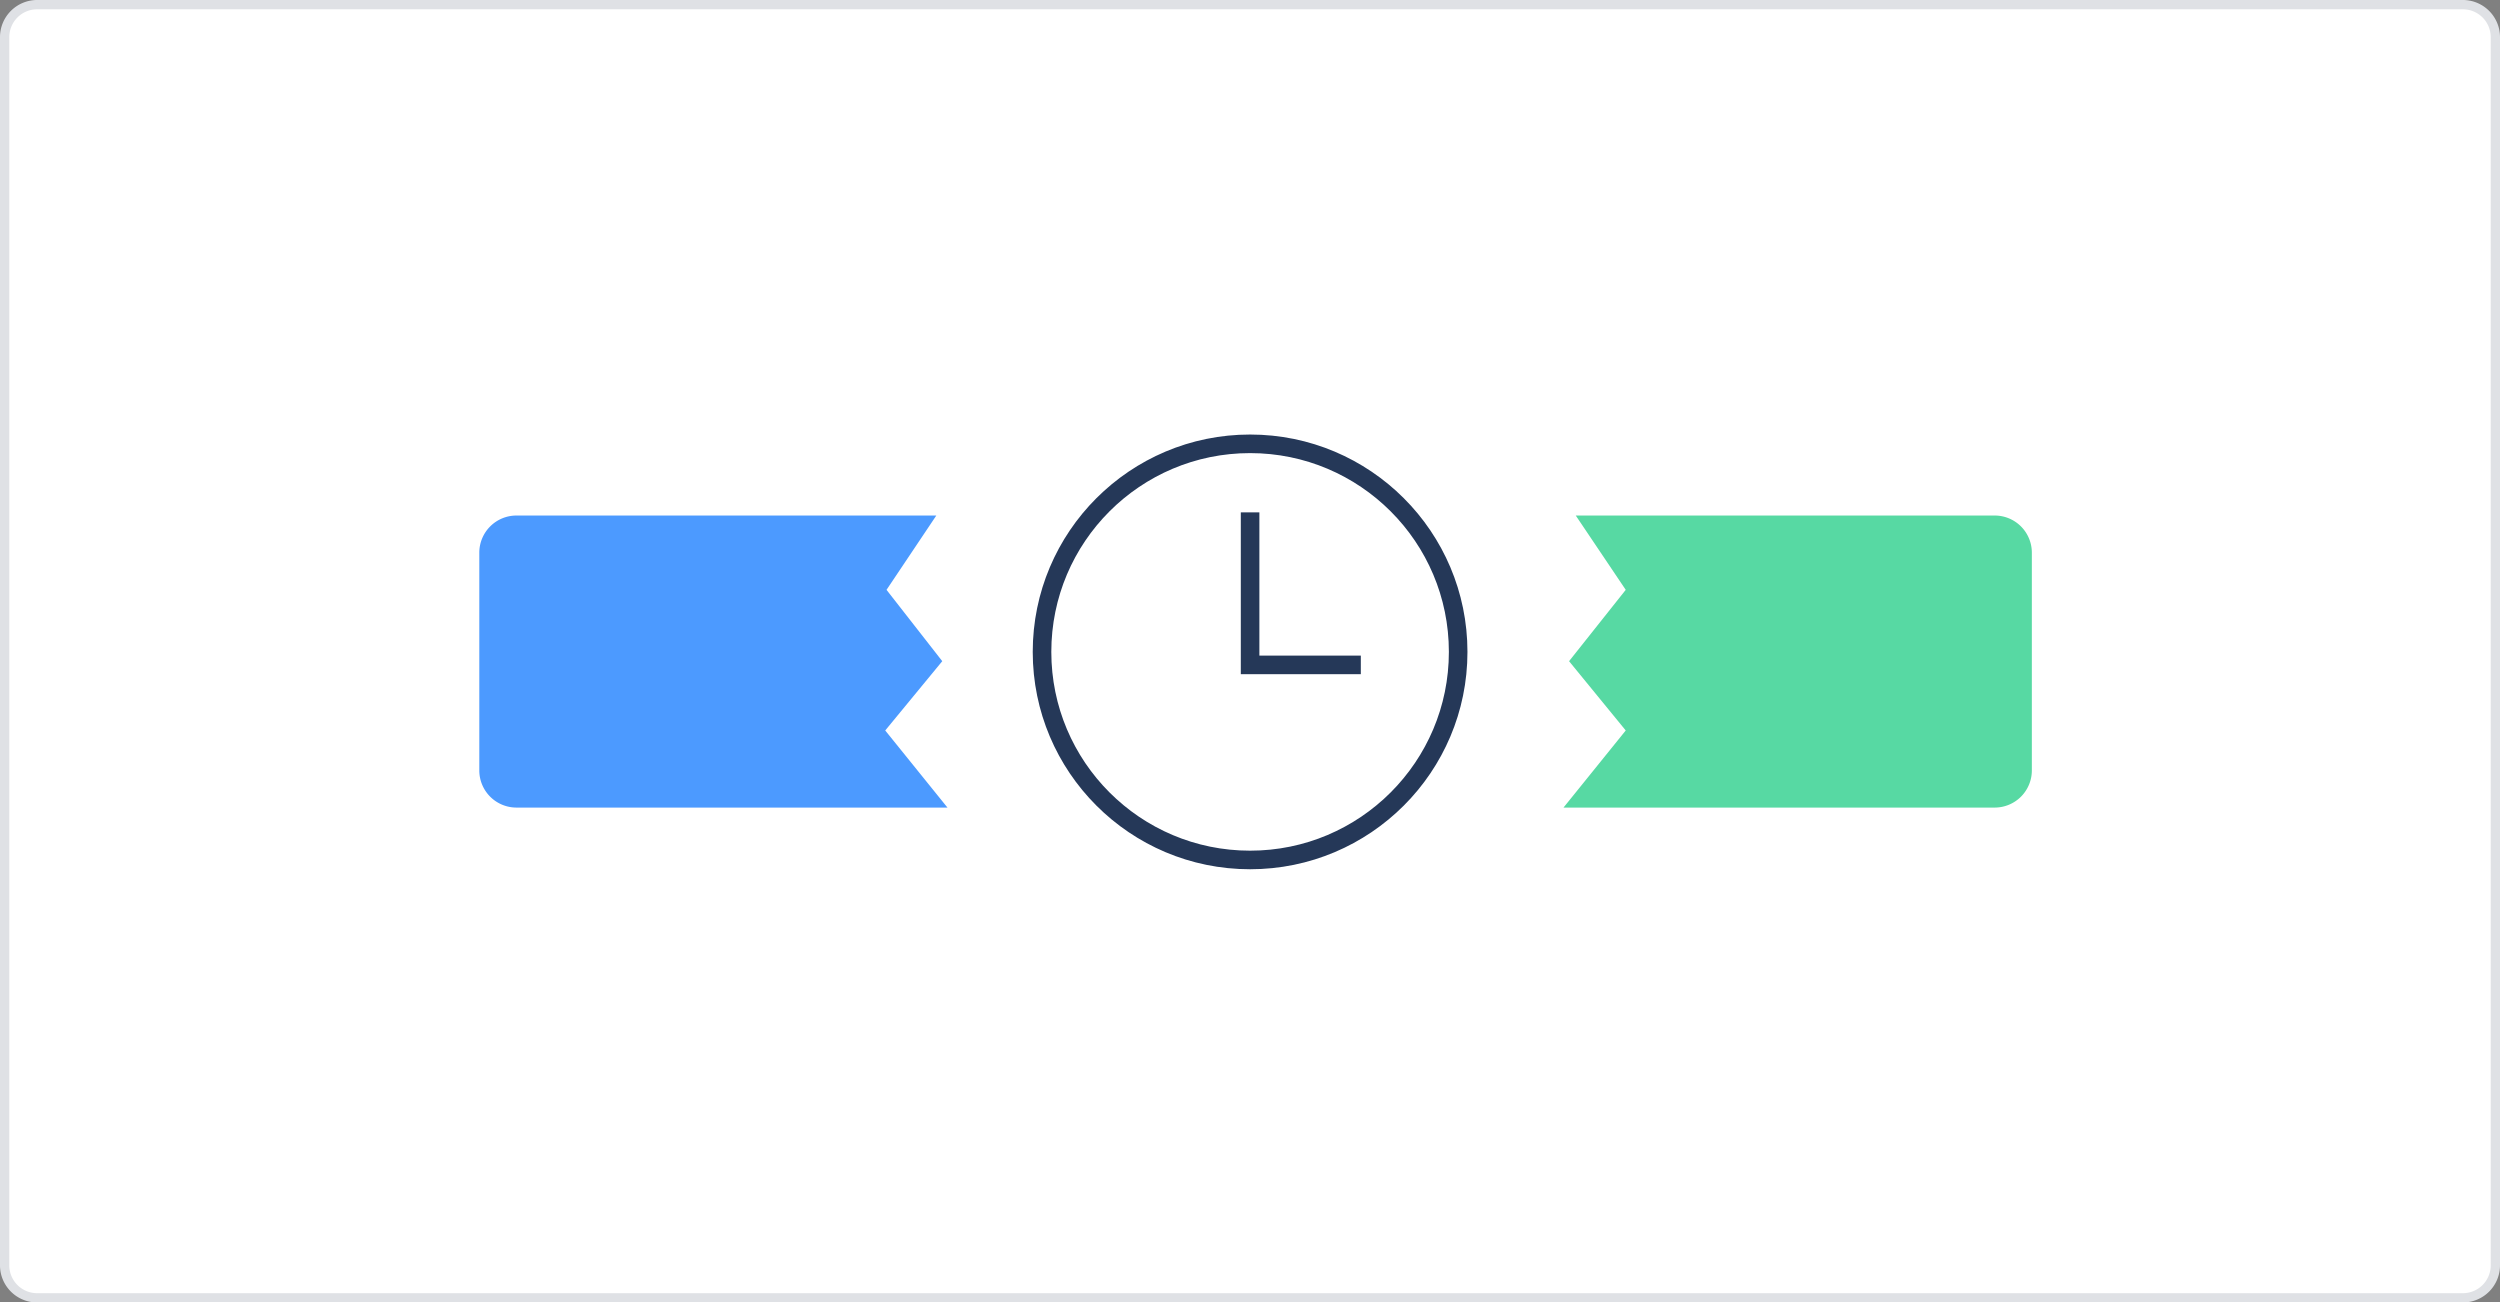 <svg id="Layer_2" data-name="Layer 2" xmlns="http://www.w3.org/2000/svg" viewBox="0 0 134.57 70.11"><rect x="0" y="0" width="134.57" height="70.11" fill="#808080" stroke="none"/><defs><style>.cls-1{fill:#fff;}.cls-2{fill:#dfe1e5;}.cls-3{fill:#4c9aff;}.cls-4{fill:#57d9a3;}.cls-5{fill:none;stroke:#253858;stroke-miterlimit:10;}</style></defs><rect class="cls-1" x="0.25" y="0.25" width="134.07" height="69.61" rx="1.75"/><path class="cls-2" d="M132.57.5a1.5,1.5,0,0,1,1.5,1.5V68.11a1.5,1.5,0,0,1-1.5,1.5H2a1.5,1.5,0,0,1-1.5-1.5V2A1.5,1.5,0,0,1,2,.5H132.57m0-.5H2A2,2,0,0,0,0,2V68.11a2,2,0,0,0,2,2H132.57a2,2,0,0,0,2-2V2a2,2,0,0,0-2-2Z"/><path class="cls-3" d="M50.72,35.59l-3-3.84,2.68-4H27.8a2,2,0,0,0-2,2V41.47a2,2,0,0,0,2,2H51l-3.35-4.15Z"/><path class="cls-4" d="M84.46,35.59l3.05-3.84-2.69-4h22.55a2,2,0,0,1,2,2V41.47a2,2,0,0,1-2,2H84.16l3.35-4.15Z"/><circle class="cls-5" cx="67.29" cy="35.09" r="11.2"/><polyline class="cls-5" points="67.29 27.58 67.29 35.79 73.25 35.79"/></svg>